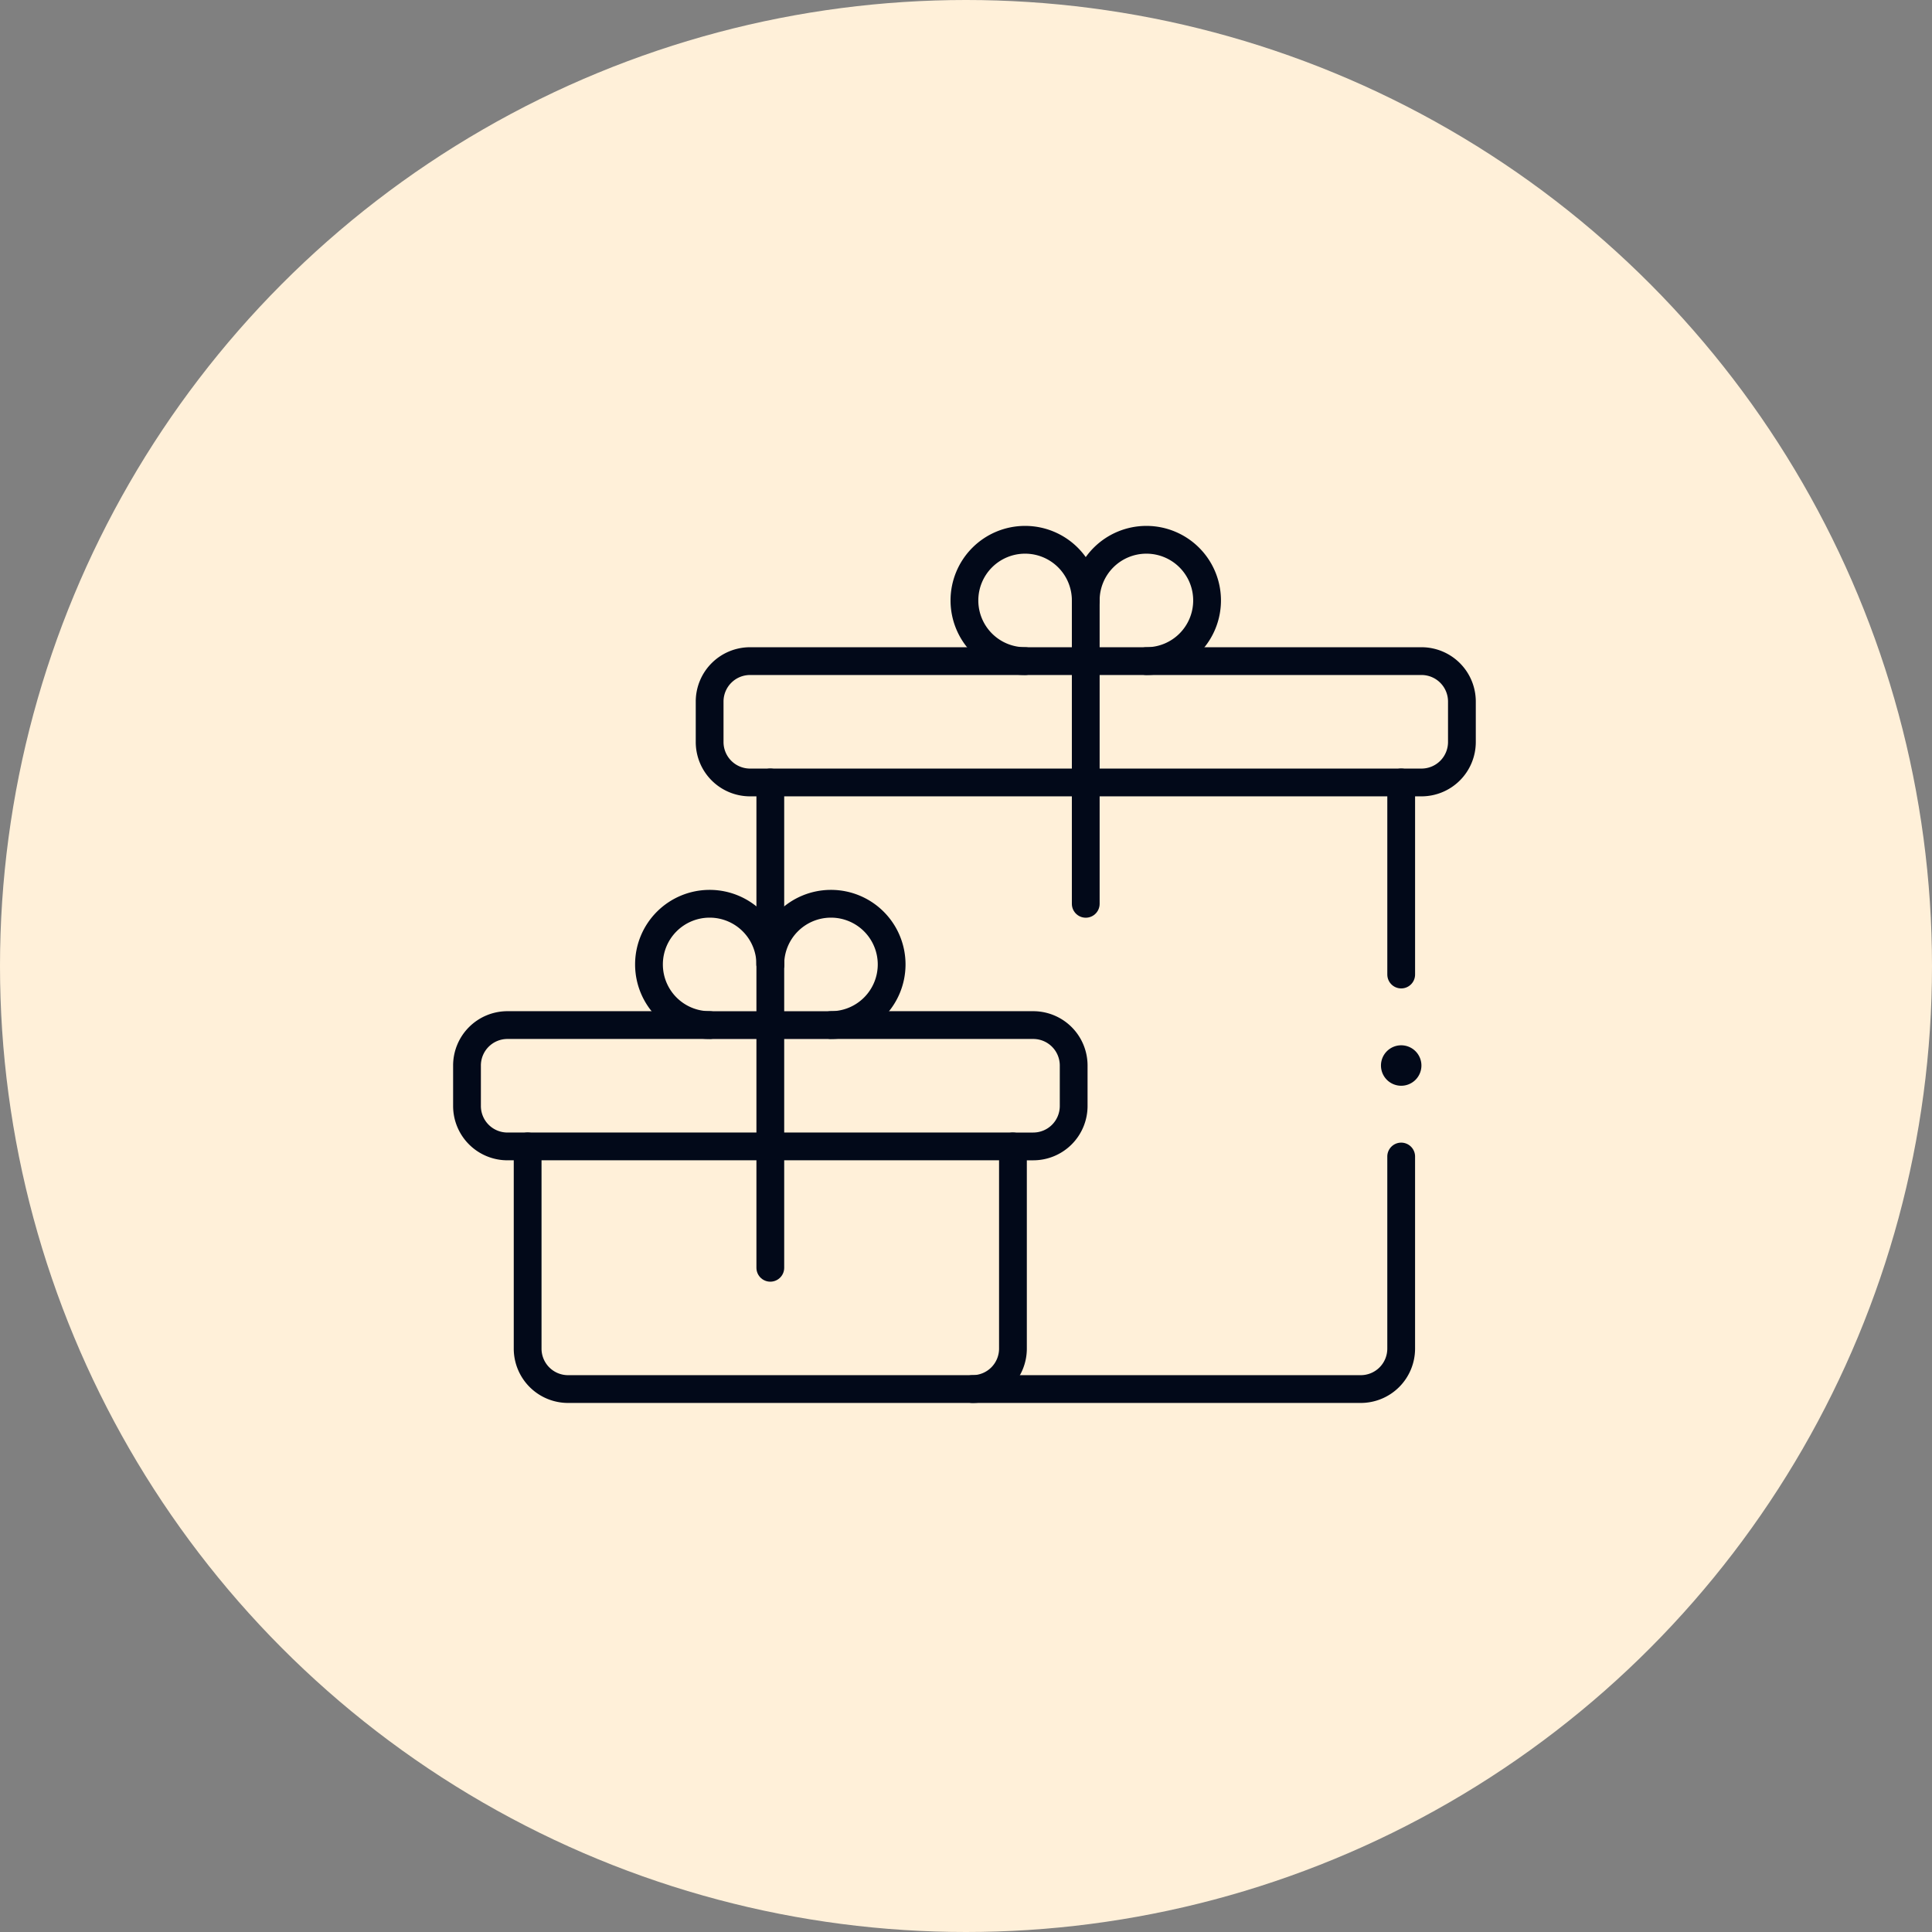 <svg viewBox="0 0 160 160" height="160" width="160" xmlns:xlink="http://www.w3.org/1999/xlink" xmlns="http://www.w3.org/2000/svg">
  <rect x="0" y="0" width="160" height="160" fill="#808080" stroke="none"/>
  <defs>
    <clipPath id="clip-path">
      <path fill="#020919" transform="translate(0 682.665)" d="M0-682.665H85.739v85.739H0Z" id="path2124"></path>
    </clipPath>
  </defs>
  <g transform="translate(-515 -3470)" data-name="Group 142814" id="Group_142814">
    <circle fill="#fff0d9" transform="translate(515 3470)" r="80" cy="80" cx="80" data-name="Ellipse 234" id="Ellipse_234"></circle>
    <g transform="translate(552 4189.665)" id="g2118">
      <g transform="translate(0 -682.665)" id="g2120">
        <g clip-path="url(#clip-path)" id="g2122">
          <g transform="translate(1.675 47.893)" id="g2128">
            <path stroke-width="2.3" stroke-miterlimit="10" stroke-linejoin="round" stroke-linecap="round" stroke="#020919" fill="none" transform="translate(40 80)" d="M-34.976-69.952h-1.675A3.348,3.348,0,0,1-40-73.3v-3.349A3.348,3.348,0,0,1-36.651-80H-19.9" id="path2130"></path>
          </g>
          <g transform="translate(31.817 47.893)" id="g2132">
            <path stroke-width="2.3" stroke-miterlimit="10" stroke-linejoin="round" stroke-linecap="round" stroke="#020919" fill="none" d="M0,0H16.746A3.348,3.348,0,0,1,20.1,3.349V6.7a3.348,3.348,0,0,1-3.349,3.349H15.071" id="path2134"></path>
          </g>
          <g transform="translate(21.77 17.751)" id="g2136">
            <path stroke-width="2.3" stroke-miterlimit="10" stroke-linejoin="round" stroke-linecap="round" stroke="#020919" fill="none" transform="translate(287.999 0)" d="M-251.828,0h22.775A3.348,3.348,0,0,1-225.7,3.349V6.7a3.348,3.348,0,0,1-3.349,3.349h-55.6A3.348,3.348,0,0,1-288,6.7V3.349A3.348,3.348,0,0,1-284.65,0h22.775" id="path2138"></path>
          </g>
          <g transform="translate(26.794 27.798)" id="g2140">
            <path stroke-width="2.3" stroke-miterlimit="10" stroke-linejoin="round" stroke-linecap="round" stroke="#020919" fill="none" transform="translate(0 120)" d="M0-104.928V-120" id="path2142"></path>
          </g>
          <g transform="translate(42.87 7.703)" id="g2144">
            <path stroke-width="2.3" stroke-miterlimit="10" stroke-linejoin="round" stroke-linecap="round" stroke="#020919" fill="none" transform="translate(80 80)" d="M-69.952-69.952h-5.024A5.023,5.023,0,0,1-80-74.976,5.023,5.023,0,0,1-74.976-80a5.023,5.023,0,0,1,5.024,5.024" id="path2146"></path>
          </g>
          <g transform="translate(52.917 7.703)" id="g2148">
            <path stroke-width="2.3" stroke-miterlimit="10" stroke-linejoin="round" stroke-linecap="round" stroke="#020919" fill="none" transform="translate(0 40)" d="M0-34.976A5.023,5.023,0,0,1,5.024-40a5.023,5.023,0,0,1,5.024,5.024,5.023,5.023,0,0,1-5.024,5.024H0Z" id="path2150"></path>
          </g>
          <g transform="translate(16.746 37.846)" id="g2152">
            <path stroke-width="2.3" stroke-miterlimit="10" stroke-linejoin="round" stroke-linecap="round" stroke="#020919" fill="none" transform="translate(80 80)" d="M-69.952-69.952h-5.024A5.023,5.023,0,0,1-80-74.976,5.023,5.023,0,0,1-74.976-80a5.023,5.023,0,0,1,5.024,5.024" id="path2154"></path>
          </g>
          <g transform="translate(26.794 37.846)" id="g2156">
            <path stroke-width="2.3" stroke-miterlimit="10" stroke-linejoin="round" stroke-linecap="round" stroke="#020919" fill="none" transform="translate(0 40)" d="M0-34.976A5.023,5.023,0,0,1,5.024-40a5.023,5.023,0,0,1,5.024,5.024,5.023,5.023,0,0,1-5.024,5.024H0Z" id="path2158"></path>
          </g>
          <g transform="translate(6.698 57.941)" id="g2160">
            <path stroke-width="2.3" stroke-miterlimit="10" stroke-linejoin="round" stroke-linecap="round" stroke="#020919" fill="none" transform="translate(319.999)" d="M-279.809,0V16.746a3.348,3.348,0,0,1-3.349,3.349H-316.65A3.348,3.348,0,0,1-320,16.746V0Z" id="path2162"></path>
          </g>
          <g transform="translate(52.917 17.751)" id="g2164">
            <path stroke-width="2.3" stroke-miterlimit="10" stroke-linejoin="round" stroke-linecap="round" stroke="#020919" fill="none" d="M0,0V20.1" id="path2166"></path>
          </g>
          <g transform="translate(26.794 47.893)" id="g2168">
            <path stroke-width="2.3" stroke-miterlimit="10" stroke-linejoin="round" stroke-linecap="round" stroke="#020919" fill="none" d="M0,0V20.1" id="path2170"></path>
          </g>
          <g transform="translate(77.366 49.568)" id="g2172">
            <path fill="#020919" transform="translate(26.667 13.333)" d="M-23.317-11.659a1.675,1.675,0,0,1-1.675,1.675,1.675,1.675,0,0,1-1.675-1.675,1.675,1.675,0,0,1,1.675-1.675,1.675,1.675,0,0,1,1.675,1.675" id="path2174"></path>
          </g>
          <g transform="translate(79.041 27.798)" id="g2176">
            <path stroke-width="2.3" stroke-miterlimit="10" stroke-linejoin="round" stroke-linecap="round" stroke="#020919" fill="none" d="M0,0V15.909" id="path2178"></path>
          </g>
          <g transform="translate(43.539 58.778)" id="g2180">
            <path stroke-width="2.3" stroke-miterlimit="10" stroke-linejoin="round" stroke-linecap="round" stroke="#020919" fill="none" transform="translate(282.666)" d="M-247.165,0V15.909a3.348,3.348,0,0,1-3.349,3.349h-32.152" id="path2182"></path>
          </g>
        </g>
      </g>
    </g>
  </g>
</svg>
